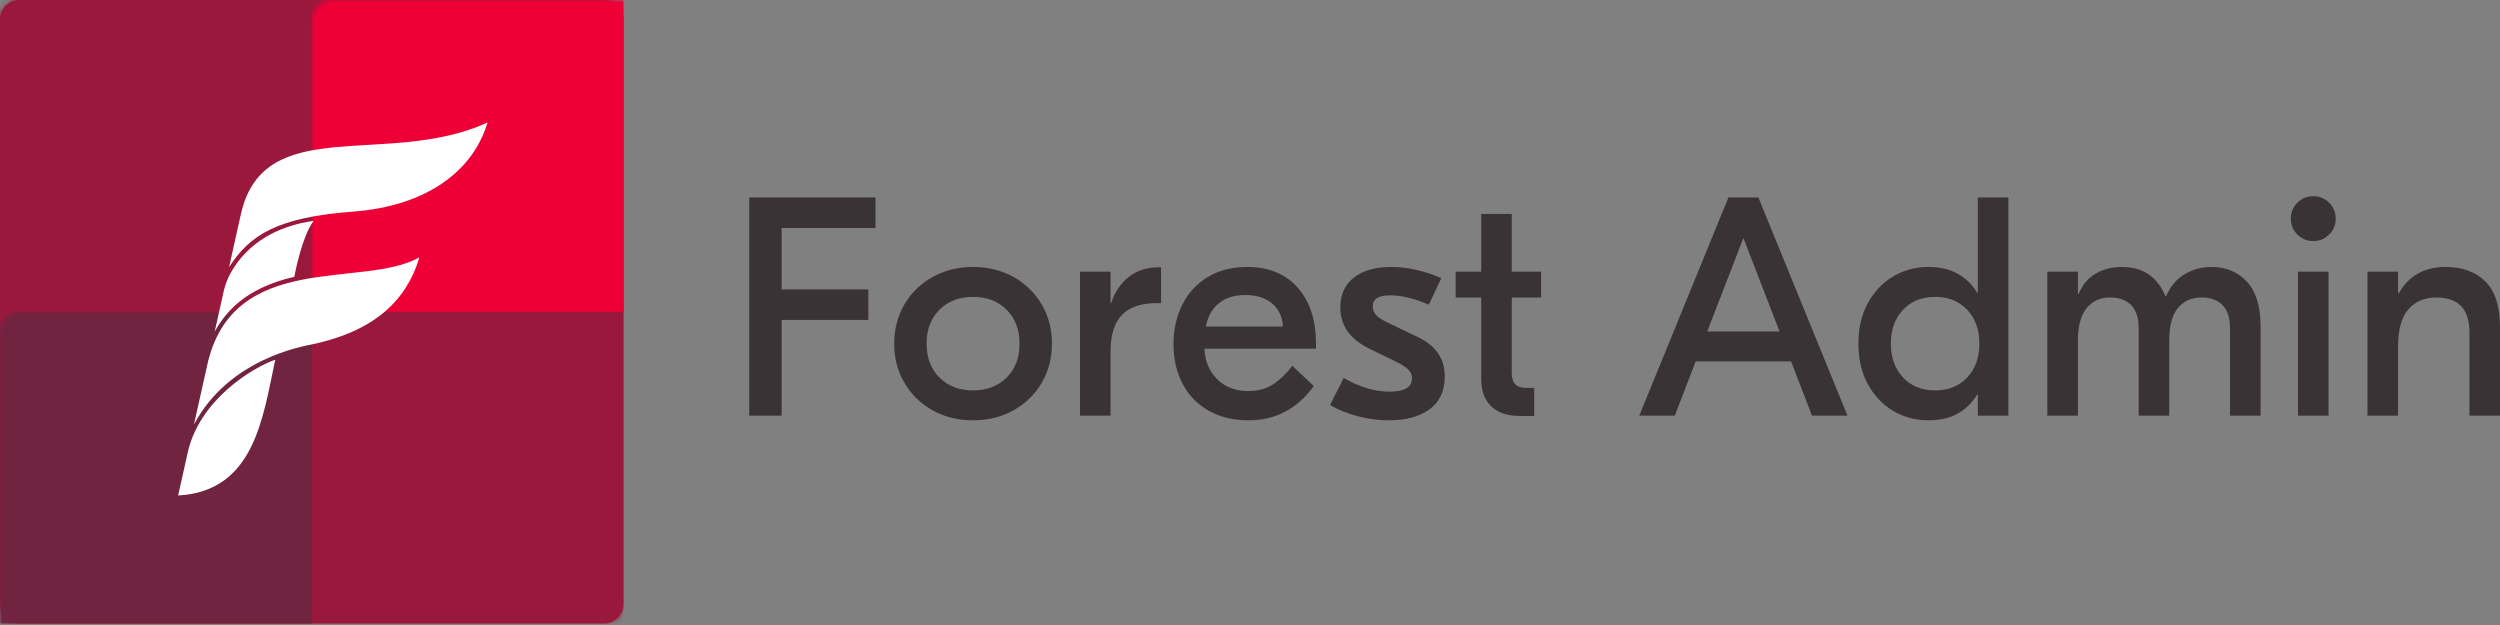 <?xml version="1.0" encoding="UTF-8"?>
<svg width="512px" height="128px" viewBox="0 0 512 128" version="1.1" xmlns="http://www.w3.org/2000/svg" xmlns:xlink="http://www.w3.org/1999/xlink" preserveAspectRatio="xMidYMid">
    <rect x="0" y="0" width="512" height="128" fill="#808080" stroke="none"/>
    <defs>
        <path d="M3.99,0 L123.701,0 C125.905,0 127.691,1.787 127.691,3.99 L127.691,123.701 C127.691,125.905 125.905,127.691 123.701,127.691 L3.99,127.691 C1.787,127.691 0,125.905 0,123.701 L0,3.99 C0,1.787 1.787,0 3.99,0 Z" id="path-1"></path>
    </defs>
    <g>
        <path d="M160.082,85.128 L160.082,65.527 L177.831,65.527 L177.831,59.27 L160.082,59.27 L160.082,46.692 L179.3,46.692 L179.3,40.436 L153.442,40.436 L153.442,85.128 L160.082,85.128 Z M199.283,86.085 C202.348,86.085 205.104,85.404 207.552,84.042 C209.999,82.68 211.925,80.807 213.33,78.424 C214.734,76.04 215.436,73.359 215.436,70.379 C215.436,67.4 214.734,64.718 213.33,62.335 C211.925,59.951 209.999,58.078 207.552,56.716 C205.104,55.354 202.348,54.673 199.283,54.673 C196.219,54.673 193.463,55.354 191.015,56.716 C188.568,58.078 186.642,59.951 185.237,62.335 C183.833,64.718 183.131,67.4 183.131,70.379 C183.131,73.359 183.833,76.04 185.237,78.424 C186.642,80.807 188.568,82.68 191.015,84.042 C193.463,85.404 196.219,86.085 199.283,86.085 Z M199.283,79.956 C196.474,79.956 194.186,79.083 192.42,77.338 C190.654,75.593 189.77,73.274 189.77,70.379 C189.77,67.485 190.654,65.165 192.42,63.42 C194.186,61.675 196.474,60.802 199.283,60.802 C202.093,60.802 204.381,61.675 206.147,63.42 C207.913,65.165 208.796,67.485 208.796,70.379 C208.796,73.274 207.913,75.593 206.147,77.338 C204.381,79.083 202.093,79.956 199.283,79.956 Z M227.439,85.128 L227.439,72.039 C227.439,68.591 228.227,66.07 229.802,64.473 C231.377,62.877 233.718,62.079 236.825,62.079 L236.825,62.079 L237.782,62.079 L237.782,54.737 L237.335,54.737 C234.909,54.737 232.856,55.397 231.174,56.716 C229.493,58.036 228.291,59.823 227.567,62.079 L227.567,62.079 L227.439,62.079 L227.439,55.631 L221.183,55.631 L221.183,85.128 L227.439,85.128 Z M255.723,86.085 C261.214,86.085 265.662,83.744 269.067,79.062 L269.067,79.062 L264.661,74.912 C263.597,76.359 262.352,77.583 260.926,78.583 C259.501,79.584 257.724,80.084 255.595,80.084 C253.042,80.084 250.945,79.286 249.307,77.689 C247.668,76.093 246.785,73.997 246.657,71.401 L246.657,71.401 L269.514,71.401 L269.514,70.379 C269.514,65.569 268.269,61.749 265.779,58.919 C263.289,56.088 259.83,54.673 255.404,54.673 C252.339,54.673 249.668,55.354 247.391,56.716 C245.114,58.078 243.369,59.962 242.156,62.367 C240.943,64.771 240.336,67.464 240.336,70.443 C240.336,73.55 240.964,76.285 242.22,78.647 C243.475,81.009 245.263,82.84 247.583,84.138 C249.902,85.436 252.616,86.085 255.723,86.085 Z M262.746,66.868 L246.976,66.868 C247.359,64.782 248.253,63.186 249.658,62.079 C251.062,60.973 252.85,60.419 255.021,60.419 C257.277,60.419 259.096,60.983 260.48,62.111 C261.863,63.239 262.618,64.825 262.746,66.868 L262.746,66.868 Z M284.39,86.085 C287.923,86.085 290.721,85.33 292.785,83.819 C294.85,82.308 295.882,80.084 295.882,77.147 C295.882,75.189 295.392,73.54 294.413,72.199 C293.435,70.858 291.966,69.741 290.008,68.847 L290.008,68.847 L284.517,66.229 C283.24,65.633 282.357,65.08 281.868,64.569 C281.378,64.058 281.134,63.441 281.134,62.718 C281.134,61.228 282.347,60.483 284.773,60.483 C287.029,60.483 289.646,61.122 292.626,62.398 L292.626,62.398 L295.18,56.972 C293.562,56.248 291.87,55.684 290.104,55.28 C288.338,54.875 286.624,54.673 284.964,54.673 C281.687,54.673 279.122,55.397 277.271,56.844 C275.419,58.291 274.494,60.355 274.494,63.037 C274.494,66.74 276.558,69.57 280.687,71.528 L280.687,71.528 L286.05,74.146 C287.241,74.742 288.061,75.285 288.508,75.774 C288.955,76.264 289.178,76.828 289.178,77.466 C289.178,79.296 287.646,80.211 284.581,80.211 C281.559,80.211 278.431,79.275 275.196,77.402 L275.196,77.402 L272.387,82.957 C274.089,83.936 275.994,84.702 278.101,85.255 C280.208,85.809 282.304,86.085 284.39,86.085 Z M314.206,85.191 L314.206,79.445 L312.673,79.445 C311.609,79.445 310.832,79.201 310.343,78.711 C309.853,78.222 309.609,77.445 309.609,76.381 L309.609,76.381 L309.609,60.93 L315.61,60.93 L315.61,55.631 L309.609,55.631 L309.609,43.819 L303.352,43.819 L303.352,55.631 L298.117,55.631 L298.117,60.93 L303.352,60.93 L303.352,77.594 C303.352,80.02 304.033,81.893 305.395,83.212 C306.757,84.532 308.736,85.191 311.333,85.191 L311.333,85.191 L314.206,85.191 Z M343,85.128 L347.278,74.018 L366.814,74.018 L371.092,85.128 L378.37,85.128 L360.111,40.436 L353.981,40.436 L335.722,85.128 L343,85.128 Z M364.452,67.889 L349.64,67.889 L357.046,48.735 L364.452,67.889 Z M394.97,86.085 C397.311,86.085 399.312,85.617 400.972,84.681 C402.632,83.744 403.951,82.446 404.93,80.786 L404.93,80.786 L405.058,80.786 L405.058,85.128 L411.315,85.128 L411.315,40.436 L405.058,40.436 L405.058,59.972 L404.93,59.972 C403.951,58.312 402.632,57.014 400.972,56.078 C399.312,55.141 397.311,54.673 394.97,54.673 C392.331,54.673 389.927,55.312 387.756,56.589 C385.585,57.865 383.851,59.685 382.552,62.047 C381.254,64.41 380.605,67.187 380.605,70.379 C380.605,73.571 381.254,76.349 382.552,78.711 C383.851,81.073 385.585,82.893 387.756,84.17 C389.927,85.447 392.331,86.085 394.97,86.085 Z M396.311,79.956 C393.587,79.956 391.395,79.073 389.735,77.306 C388.075,75.54 387.245,73.231 387.245,70.379 C387.245,67.527 388.075,65.218 389.735,63.452 C391.395,61.686 393.587,60.802 396.311,60.802 C399.035,60.802 401.227,61.686 402.887,63.452 C404.547,65.218 405.377,67.527 405.377,70.379 C405.377,73.231 404.547,75.54 402.887,77.306 C401.227,79.073 399.035,79.956 396.311,79.956 Z M425.552,85.128 L425.552,69.868 C425.552,66.804 426.148,64.548 427.34,63.101 C428.532,61.654 430.128,60.93 432.129,60.93 C434.044,60.93 435.502,61.462 436.502,62.526 C437.502,63.59 438.002,65.144 438.002,67.187 L438.002,67.187 L438.002,85.128 L444.259,85.128 L444.259,69.805 C444.259,66.74 444.855,64.495 446.047,63.069 C447.239,61.643 448.856,60.93 450.899,60.93 C452.772,60.93 454.208,61.462 455.209,62.526 C456.209,63.59 456.709,65.144 456.709,67.187 L456.709,67.187 L456.709,85.128 L462.966,85.128 L462.966,66.868 C462.966,62.739 462.03,59.674 460.157,57.674 C458.284,55.673 455.858,54.673 452.878,54.673 C450.878,54.673 449.048,55.173 447.388,56.174 C445.728,57.174 444.472,58.674 443.621,60.675 L443.621,60.675 L443.493,60.675 C441.833,56.674 438.854,54.673 434.555,54.673 C432.554,54.673 430.777,55.12 429.224,56.014 C427.67,56.908 426.489,58.312 425.68,60.228 L425.68,60.228 L425.552,60.228 L425.552,55.631 L419.296,55.631 L419.296,85.128 L425.552,85.128 Z M473.756,49.374 C475.033,49.374 476.118,48.927 477.012,48.033 C477.906,47.139 478.353,46.054 478.353,44.777 C478.353,43.5 477.906,42.415 477.012,41.521 C476.118,40.627 475.033,40.18 473.756,40.18 C472.479,40.18 471.394,40.627 470.5,41.521 C469.606,42.415 469.159,43.5 469.159,44.777 C469.159,46.054 469.606,47.139 470.5,48.033 C471.394,48.927 472.479,49.374 473.756,49.374 Z M476.884,85.128 L476.884,55.631 L470.627,55.631 L470.627,85.128 L476.884,85.128 Z M491.122,85.128 L491.122,71.018 C491.122,67.527 491.824,64.974 493.229,63.356 C494.633,61.739 496.549,60.93 498.975,60.93 C503.487,60.93 505.743,63.314 505.743,68.081 L505.743,68.081 L505.743,85.128 L511.999,85.128 L511.999,66.995 C511.999,62.739 510.999,59.621 508.999,57.642 C506.998,55.663 504.295,54.673 500.89,54.673 C496.506,54.673 493.293,56.482 491.25,60.1 L491.25,60.1 L491.122,60.1 L491.122,55.631 L484.865,55.631 L484.865,85.128 L491.122,85.128 Z" fill="#3A3335"></path>
        <g>
            <mask id="mask-2" fill="white">
                <use xlink:href="#path-1"></use>
            </mask>
            <use fill="#9B183D" xlink:href="#path-1"></use>
            <rect fill="#9B183D" mask="url(#mask-2)" x="0" y="-7.08828888e-15" width="127.691" height="127.691"></rect>
            <rect fill="#EE0036" mask="url(#mask-2)" x="63.846" y="0" width="63.846" height="63.846"></rect>
            <rect fill="#702440" mask="url(#mask-2)" x="5.67063111e-14" y="63.846" width="63.846" height="63.846"></rect>
            <path d="M72.243,43.346 C87.64,42.186 96.947,34.854 99.847,25.082 C79.528,34.445 54.173,22.991 49.375,43.678 L46.915,54.706 C51.194,48.067 56.847,44.506 72.243,43.346 Z M64.237,45.224 C56.67,46.314 50.6,49.825 47.193,55.991 C46.096,57.975 45.711,60.107 45.711,60.107 L43.97,67.913 C46.151,64.023 50.052,59.052 60.276,56.686 C60.506,55.448 61.902,48.353 64.237,45.224 Z M42.381,75.035 L39.722,86.959 C46.768,73.542 61.932,70.938 63.805,70.546 C77.01,67.785 83.368,61.228 85.896,52.708 C74.374,59.223 47.479,51.042 42.381,75.035 Z M38.441,92.703 L36.483,101.479 C52.1,100.6 53.822,85.592 56.37,73.67 C51.512,75.366 40.804,82.011 38.441,92.703 Z" fill="#FFFFFF" mask="url(#mask-2)"></path>
        </g>
    </g>
</svg>